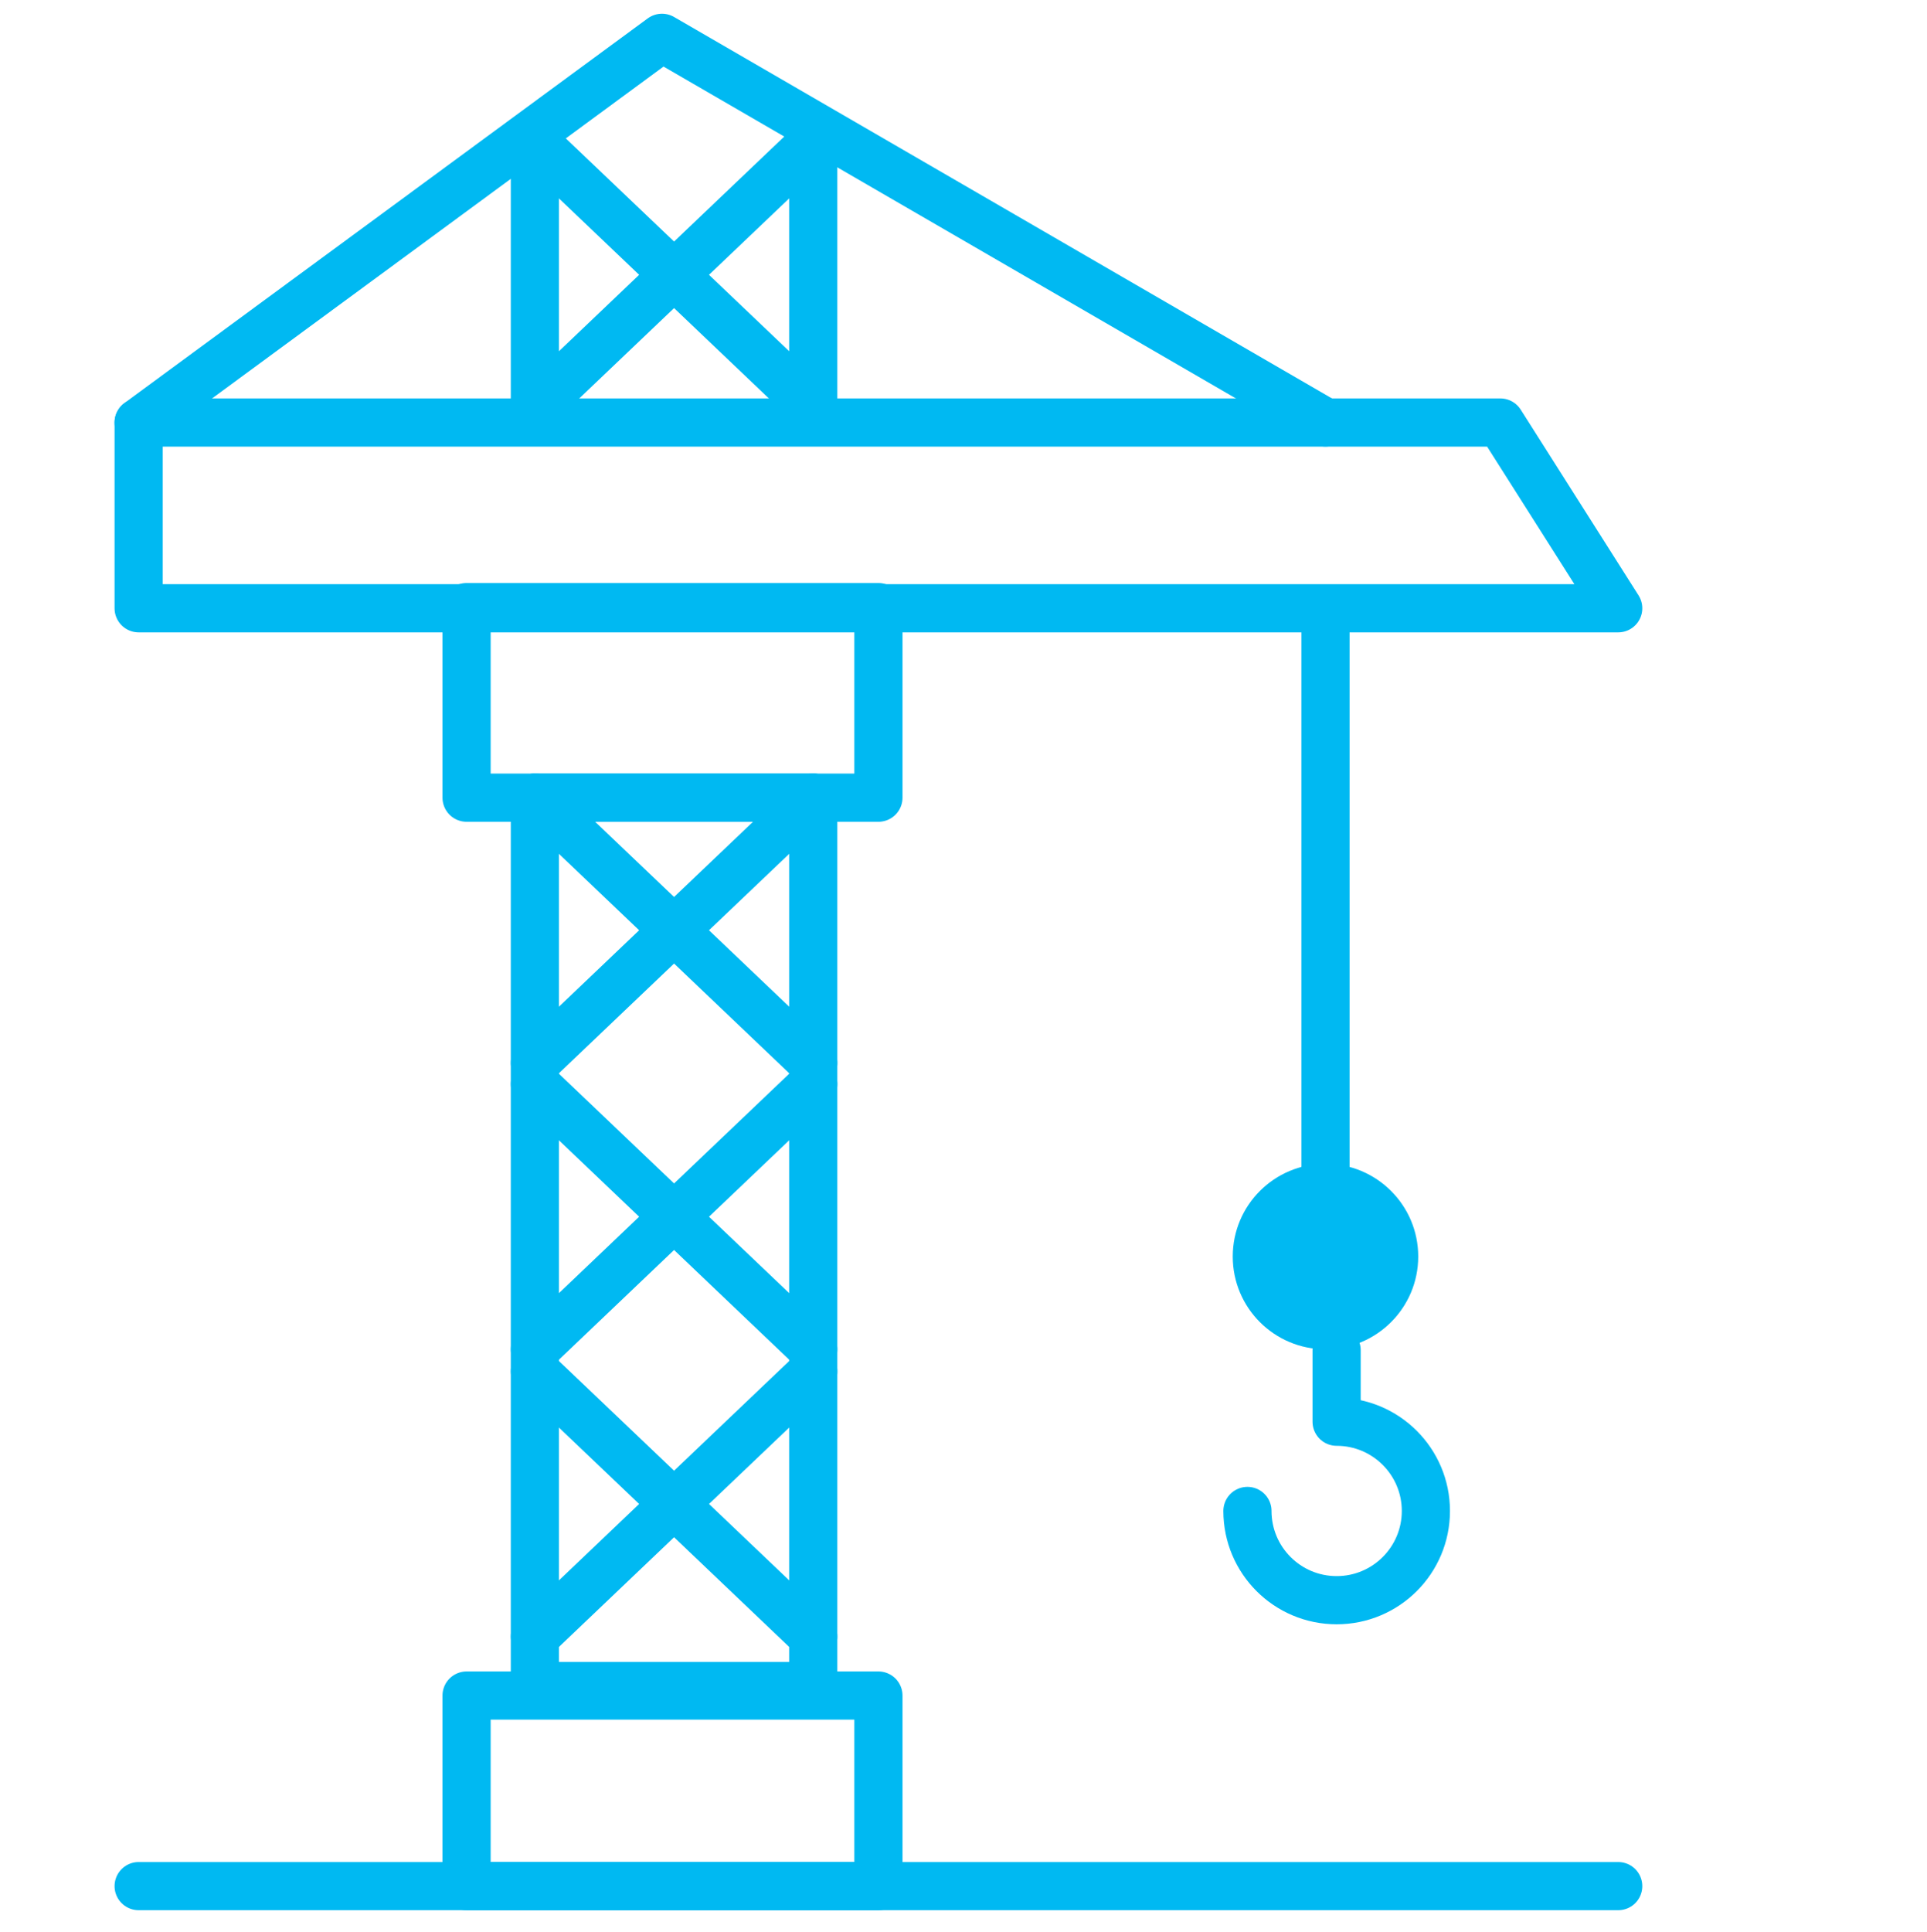 <svg width="400" height="401" viewBox="0 0 400 401" fill="none" xmlns="http://www.w3.org/2000/svg">
<path d="M28.78 126.239V87.689H216.45H311.44L335.9 126.239H28.78Z" stroke="#00B9F2" stroke-width="10" stroke-miterlimit="10" stroke-linecap="round" stroke-linejoin="round"/>
<path d="M182.34 125.999H96.85V165.549H182.34V125.999Z" stroke="#00B9F2" stroke-width="10" stroke-miterlimit="10" stroke-linecap="round" stroke-linejoin="round"/>
<path d="M182.34 351.889H96.85V391.439H182.34V351.889Z" stroke="#00B9F2" stroke-width="10" stroke-miterlimit="10" stroke-linecap="round" stroke-linejoin="round"/>
<path d="M28.78 87.689L137.41 7.849L275.14 87.689" stroke="#00B9F2" stroke-width="10" stroke-miterlimit="10" stroke-linecap="round" stroke-linejoin="round"/>
<path d="M275.14 129.369V245.219" stroke="#00B9F2" stroke-width="10" stroke-miterlimit="10" stroke-linecap="round" stroke-linejoin="round"/>
<path d="M258.94 313.579C258.94 323.809 267.23 332.099 277.46 332.099C287.69 332.099 295.98 323.809 295.98 313.579C295.98 303.349 287.68 295.059 277.45 295.059V280.229" stroke="#00B9F2" stroke-width="10" stroke-miterlimit="10" stroke-linecap="round" stroke-linejoin="round"/>
<path d="M275.14 280.029C285.771 280.029 294.39 271.41 294.39 260.779C294.39 250.147 285.771 241.529 275.14 241.529C264.508 241.529 255.89 250.147 255.89 260.779C255.89 271.41 264.508 280.029 275.14 280.029Z" fill="#00B9F2"/>
<path d="M28.78 391.439H335.9" stroke="#00B9F2" stroke-width="10" stroke-miterlimit="10" stroke-linecap="round" stroke-linejoin="round"/>
<path d="M168.81 165.539H111.03V349.909H168.81V165.539Z" stroke="#00B9F2" stroke-width="10" stroke-miterlimit="10" stroke-linecap="round" stroke-linejoin="round"/>
<path d="M111.03 165.539L168.81 220.589" stroke="#00B9F2" stroke-width="10" stroke-miterlimit="10" stroke-linecap="round" stroke-linejoin="round"/>
<path d="M168.81 165.539L111.03 220.589" stroke="#00B9F2" stroke-width="10" stroke-miterlimit="10" stroke-linecap="round" stroke-linejoin="round"/>
<path d="M111.03 29.509L168.81 84.558" stroke="#00B9F2" stroke-width="10" stroke-miterlimit="10" stroke-linecap="round" stroke-linejoin="round"/>
<path d="M168.81 29.509L111.03 84.558" stroke="#00B9F2" stroke-width="10" stroke-miterlimit="10" stroke-linecap="round" stroke-linejoin="round"/>
<path d="M111.03 224.989L168.81 280.039" stroke="#00B9F2" stroke-width="10" stroke-miterlimit="10" stroke-linecap="round" stroke-linejoin="round"/>
<path d="M168.81 224.989L111.03 280.039" stroke="#00B9F2" stroke-width="10" stroke-miterlimit="10" stroke-linecap="round" stroke-linejoin="round"/>
<path d="M111.03 284.609L168.81 339.649" stroke="#00B9F2" stroke-width="10" stroke-miterlimit="10" stroke-linecap="round" stroke-linejoin="round"/>
<path d="M168.81 284.609L111.03 339.649" stroke="#00B9F2" stroke-width="10" stroke-miterlimit="10" stroke-linecap="round" stroke-linejoin="round"/>
<path d="M111.03 29.509V82.558" stroke="#00B9F2" stroke-width="10" stroke-miterlimit="10" stroke-linecap="round" stroke-linejoin="round"/>
<path d="M168.81 29.509V82.558" stroke="#00B9F2" stroke-width="10" stroke-miterlimit="10" stroke-linecap="round" stroke-linejoin="round"/>
</svg>
